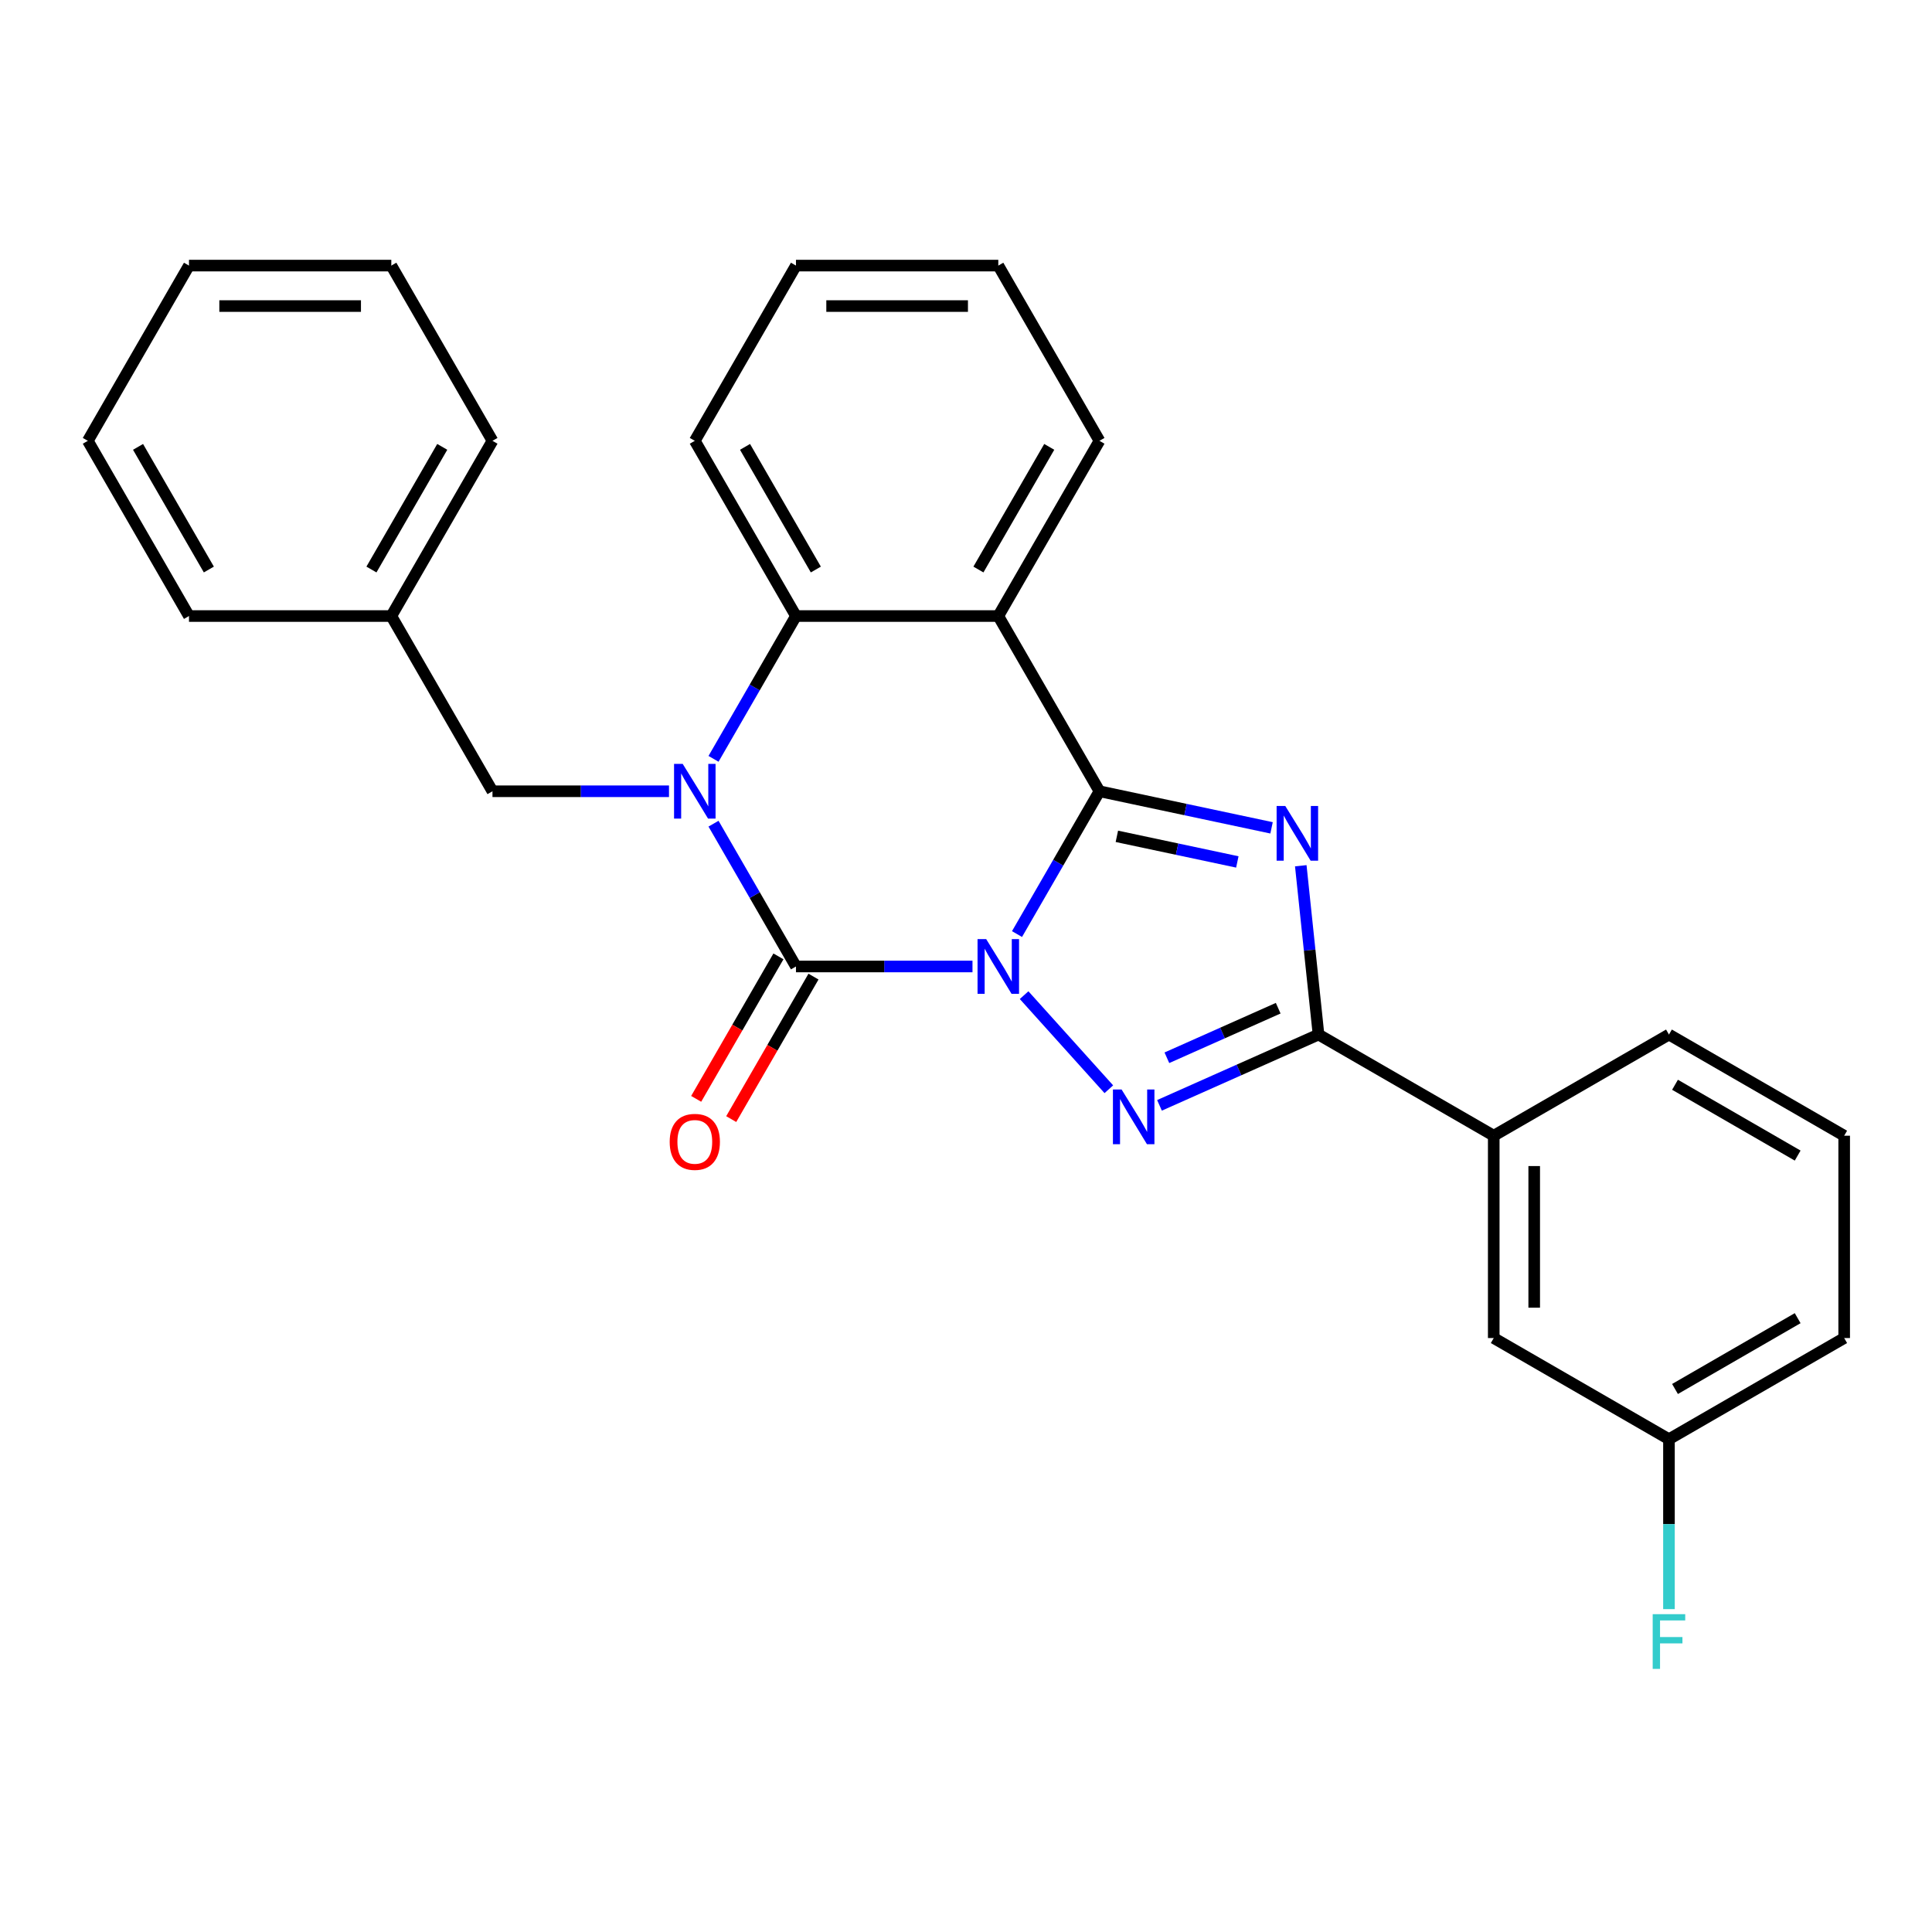 <?xml version='1.0' encoding='iso-8859-1'?>
<svg version='1.1' baseProfile='full'
              xmlns='http://www.w3.org/2000/svg'
                      xmlns:rdkit='http://www.rdkit.org/xml'
                      xmlns:xlink='http://www.w3.org/1999/xlink'
                  xml:space='preserve'
width='1000px' height='1000px' viewBox='0 0 1000 1000'>
<!-- END OF HEADER -->
<rect style='opacity:1.0;fill:#FFFFFF;stroke:none' width='1000' height='1000' x='0' y='0'> </rect>
<path class='bond-0' d='M 526.403,483.472 L 547.741,446.514' style='fill:none;fill-rule:evenodd;stroke:#0000FF;stroke-width:6px;stroke-linecap:butt;stroke-linejoin:miter;stroke-opacity:1' />
<path class='bond-0' d='M 547.741,446.514 L 569.079,409.556' style='fill:none;fill-rule:evenodd;stroke:#000000;stroke-width:6px;stroke-linecap:butt;stroke-linejoin:miter;stroke-opacity:1' />
<path class='bond-1' d='M 503.358,500.25 L 457.675,500.25' style='fill:none;fill-rule:evenodd;stroke:#0000FF;stroke-width:6px;stroke-linecap:butt;stroke-linejoin:miter;stroke-opacity:1' />
<path class='bond-1' d='M 457.675,500.25 L 411.992,500.25' style='fill:none;fill-rule:evenodd;stroke:#000000;stroke-width:6px;stroke-linecap:butt;stroke-linejoin:miter;stroke-opacity:1' />
<path class='bond-3' d='M 530.075,515.086 L 573.932,563.794' style='fill:none;fill-rule:evenodd;stroke:#0000FF;stroke-width:6px;stroke-linecap:butt;stroke-linejoin:miter;stroke-opacity:1' />
<path class='bond-2' d='M 569.079,409.556 L 613.618,419.023' style='fill:none;fill-rule:evenodd;stroke:#000000;stroke-width:6px;stroke-linecap:butt;stroke-linejoin:miter;stroke-opacity:1' />
<path class='bond-2' d='M 613.618,419.023 L 658.157,428.49' style='fill:none;fill-rule:evenodd;stroke:#0000FF;stroke-width:6px;stroke-linecap:butt;stroke-linejoin:miter;stroke-opacity:1' />
<path class='bond-2' d='M 578.086,432.883 L 609.263,439.51' style='fill:none;fill-rule:evenodd;stroke:#000000;stroke-width:6px;stroke-linecap:butt;stroke-linejoin:miter;stroke-opacity:1' />
<path class='bond-2' d='M 609.263,439.51 L 640.441,446.137' style='fill:none;fill-rule:evenodd;stroke:#0000FF;stroke-width:6px;stroke-linecap:butt;stroke-linejoin:miter;stroke-opacity:1' />
<path class='bond-6' d='M 569.079,409.556 L 516.717,318.861' style='fill:none;fill-rule:evenodd;stroke:#000000;stroke-width:6px;stroke-linecap:butt;stroke-linejoin:miter;stroke-opacity:1' />
<path class='bond-4' d='M 411.992,500.25 L 390.654,463.292' style='fill:none;fill-rule:evenodd;stroke:#000000;stroke-width:6px;stroke-linecap:butt;stroke-linejoin:miter;stroke-opacity:1' />
<path class='bond-4' d='M 390.654,463.292 L 369.316,426.334' style='fill:none;fill-rule:evenodd;stroke:#0000FF;stroke-width:6px;stroke-linecap:butt;stroke-linejoin:miter;stroke-opacity:1' />
<path class='bond-10' d='M 402.922,495.014 L 381.631,531.892' style='fill:none;fill-rule:evenodd;stroke:#000000;stroke-width:6px;stroke-linecap:butt;stroke-linejoin:miter;stroke-opacity:1' />
<path class='bond-10' d='M 381.631,531.892 L 360.339,568.77' style='fill:none;fill-rule:evenodd;stroke:#FF0000;stroke-width:6px;stroke-linecap:butt;stroke-linejoin:miter;stroke-opacity:1' />
<path class='bond-10' d='M 421.061,505.486 L 399.77,542.364' style='fill:none;fill-rule:evenodd;stroke:#000000;stroke-width:6px;stroke-linecap:butt;stroke-linejoin:miter;stroke-opacity:1' />
<path class='bond-10' d='M 399.77,542.364 L 378.478,579.243' style='fill:none;fill-rule:evenodd;stroke:#FF0000;stroke-width:6px;stroke-linecap:butt;stroke-linejoin:miter;stroke-opacity:1' />
<path class='bond-27' d='M 673.279,448.107 L 677.871,491.794' style='fill:none;fill-rule:evenodd;stroke:#0000FF;stroke-width:6px;stroke-linecap:butt;stroke-linejoin:miter;stroke-opacity:1' />
<path class='bond-27' d='M 677.871,491.794 L 682.462,535.48' style='fill:none;fill-rule:evenodd;stroke:#000000;stroke-width:6px;stroke-linecap:butt;stroke-linejoin:miter;stroke-opacity:1' />
<path class='bond-5' d='M 600.149,572.128 L 641.306,553.804' style='fill:none;fill-rule:evenodd;stroke:#0000FF;stroke-width:6px;stroke-linecap:butt;stroke-linejoin:miter;stroke-opacity:1' />
<path class='bond-5' d='M 641.306,553.804 L 682.462,535.48' style='fill:none;fill-rule:evenodd;stroke:#000000;stroke-width:6px;stroke-linecap:butt;stroke-linejoin:miter;stroke-opacity:1' />
<path class='bond-5' d='M 603.977,547.497 L 632.787,534.67' style='fill:none;fill-rule:evenodd;stroke:#0000FF;stroke-width:6px;stroke-linecap:butt;stroke-linejoin:miter;stroke-opacity:1' />
<path class='bond-5' d='M 632.787,534.67 L 661.596,521.843' style='fill:none;fill-rule:evenodd;stroke:#000000;stroke-width:6px;stroke-linecap:butt;stroke-linejoin:miter;stroke-opacity:1' />
<path class='bond-7' d='M 369.316,392.777 L 390.654,355.819' style='fill:none;fill-rule:evenodd;stroke:#0000FF;stroke-width:6px;stroke-linecap:butt;stroke-linejoin:miter;stroke-opacity:1' />
<path class='bond-7' d='M 390.654,355.819 L 411.992,318.861' style='fill:none;fill-rule:evenodd;stroke:#000000;stroke-width:6px;stroke-linecap:butt;stroke-linejoin:miter;stroke-opacity:1' />
<path class='bond-9' d='M 346.271,409.556 L 300.588,409.556' style='fill:none;fill-rule:evenodd;stroke:#0000FF;stroke-width:6px;stroke-linecap:butt;stroke-linejoin:miter;stroke-opacity:1' />
<path class='bond-9' d='M 300.588,409.556 L 254.904,409.556' style='fill:none;fill-rule:evenodd;stroke:#000000;stroke-width:6px;stroke-linecap:butt;stroke-linejoin:miter;stroke-opacity:1' />
<path class='bond-8' d='M 682.462,535.48 L 773.157,587.843' style='fill:none;fill-rule:evenodd;stroke:#000000;stroke-width:6px;stroke-linecap:butt;stroke-linejoin:miter;stroke-opacity:1' />
<path class='bond-12' d='M 516.717,318.861 L 569.079,228.167' style='fill:none;fill-rule:evenodd;stroke:#000000;stroke-width:6px;stroke-linecap:butt;stroke-linejoin:miter;stroke-opacity:1' />
<path class='bond-12' d='M 506.432,294.784 L 543.086,231.298' style='fill:none;fill-rule:evenodd;stroke:#000000;stroke-width:6px;stroke-linecap:butt;stroke-linejoin:miter;stroke-opacity:1' />
<path class='bond-28' d='M 516.717,318.861 L 411.992,318.861' style='fill:none;fill-rule:evenodd;stroke:#000000;stroke-width:6px;stroke-linecap:butt;stroke-linejoin:miter;stroke-opacity:1' />
<path class='bond-16' d='M 411.992,318.861 L 359.629,228.167' style='fill:none;fill-rule:evenodd;stroke:#000000;stroke-width:6px;stroke-linecap:butt;stroke-linejoin:miter;stroke-opacity:1' />
<path class='bond-16' d='M 422.276,294.784 L 385.622,231.298' style='fill:none;fill-rule:evenodd;stroke:#000000;stroke-width:6px;stroke-linecap:butt;stroke-linejoin:miter;stroke-opacity:1' />
<path class='bond-11' d='M 773.157,587.843 L 773.157,692.568' style='fill:none;fill-rule:evenodd;stroke:#000000;stroke-width:6px;stroke-linecap:butt;stroke-linejoin:miter;stroke-opacity:1' />
<path class='bond-11' d='M 794.102,603.551 L 794.102,676.859' style='fill:none;fill-rule:evenodd;stroke:#000000;stroke-width:6px;stroke-linecap:butt;stroke-linejoin:miter;stroke-opacity:1' />
<path class='bond-17' d='M 773.157,587.843 L 863.851,535.48' style='fill:none;fill-rule:evenodd;stroke:#000000;stroke-width:6px;stroke-linecap:butt;stroke-linejoin:miter;stroke-opacity:1' />
<path class='bond-14' d='M 254.904,409.556 L 202.542,318.861' style='fill:none;fill-rule:evenodd;stroke:#000000;stroke-width:6px;stroke-linecap:butt;stroke-linejoin:miter;stroke-opacity:1' />
<path class='bond-13' d='M 773.157,692.568 L 863.851,744.93' style='fill:none;fill-rule:evenodd;stroke:#000000;stroke-width:6px;stroke-linecap:butt;stroke-linejoin:miter;stroke-opacity:1' />
<path class='bond-22' d='M 569.079,228.167 L 516.717,137.472' style='fill:none;fill-rule:evenodd;stroke:#000000;stroke-width:6px;stroke-linecap:butt;stroke-linejoin:miter;stroke-opacity:1' />
<path class='bond-15' d='M 863.851,744.93 L 863.851,788.903' style='fill:none;fill-rule:evenodd;stroke:#000000;stroke-width:6px;stroke-linecap:butt;stroke-linejoin:miter;stroke-opacity:1' />
<path class='bond-15' d='M 863.851,788.903 L 863.851,832.877' style='fill:none;fill-rule:evenodd;stroke:#33CCCC;stroke-width:6px;stroke-linecap:butt;stroke-linejoin:miter;stroke-opacity:1' />
<path class='bond-30' d='M 863.851,744.93 L 954.545,692.568' style='fill:none;fill-rule:evenodd;stroke:#000000;stroke-width:6px;stroke-linecap:butt;stroke-linejoin:miter;stroke-opacity:1' />
<path class='bond-30' d='M 866.983,718.937 L 930.469,682.283' style='fill:none;fill-rule:evenodd;stroke:#000000;stroke-width:6px;stroke-linecap:butt;stroke-linejoin:miter;stroke-opacity:1' />
<path class='bond-20' d='M 202.542,318.861 L 254.904,228.167' style='fill:none;fill-rule:evenodd;stroke:#000000;stroke-width:6px;stroke-linecap:butt;stroke-linejoin:miter;stroke-opacity:1' />
<path class='bond-20' d='M 192.257,294.784 L 228.911,231.298' style='fill:none;fill-rule:evenodd;stroke:#000000;stroke-width:6px;stroke-linecap:butt;stroke-linejoin:miter;stroke-opacity:1' />
<path class='bond-21' d='M 202.542,318.861 L 97.817,318.861' style='fill:none;fill-rule:evenodd;stroke:#000000;stroke-width:6px;stroke-linecap:butt;stroke-linejoin:miter;stroke-opacity:1' />
<path class='bond-23' d='M 359.629,228.167 L 411.992,137.472' style='fill:none;fill-rule:evenodd;stroke:#000000;stroke-width:6px;stroke-linecap:butt;stroke-linejoin:miter;stroke-opacity:1' />
<path class='bond-18' d='M 863.851,535.48 L 954.545,587.843' style='fill:none;fill-rule:evenodd;stroke:#000000;stroke-width:6px;stroke-linecap:butt;stroke-linejoin:miter;stroke-opacity:1' />
<path class='bond-18' d='M 866.983,561.474 L 930.469,598.127' style='fill:none;fill-rule:evenodd;stroke:#000000;stroke-width:6px;stroke-linecap:butt;stroke-linejoin:miter;stroke-opacity:1' />
<path class='bond-19' d='M 954.545,587.843 L 954.545,692.568' style='fill:none;fill-rule:evenodd;stroke:#000000;stroke-width:6px;stroke-linecap:butt;stroke-linejoin:miter;stroke-opacity:1' />
<path class='bond-25' d='M 254.904,228.167 L 202.542,137.472' style='fill:none;fill-rule:evenodd;stroke:#000000;stroke-width:6px;stroke-linecap:butt;stroke-linejoin:miter;stroke-opacity:1' />
<path class='bond-24' d='M 97.817,318.861 L 45.455,228.167' style='fill:none;fill-rule:evenodd;stroke:#000000;stroke-width:6px;stroke-linecap:butt;stroke-linejoin:miter;stroke-opacity:1' />
<path class='bond-24' d='M 108.102,294.784 L 71.448,231.298' style='fill:none;fill-rule:evenodd;stroke:#000000;stroke-width:6px;stroke-linecap:butt;stroke-linejoin:miter;stroke-opacity:1' />
<path class='bond-29' d='M 516.717,137.472 L 411.992,137.472' style='fill:none;fill-rule:evenodd;stroke:#000000;stroke-width:6px;stroke-linecap:butt;stroke-linejoin:miter;stroke-opacity:1' />
<path class='bond-29' d='M 501.008,158.417 L 427.7,158.417' style='fill:none;fill-rule:evenodd;stroke:#000000;stroke-width:6px;stroke-linecap:butt;stroke-linejoin:miter;stroke-opacity:1' />
<path class='bond-26' d='M 45.455,228.167 L 97.817,137.472' style='fill:none;fill-rule:evenodd;stroke:#000000;stroke-width:6px;stroke-linecap:butt;stroke-linejoin:miter;stroke-opacity:1' />
<path class='bond-31' d='M 202.542,137.472 L 97.817,137.472' style='fill:none;fill-rule:evenodd;stroke:#000000;stroke-width:6px;stroke-linecap:butt;stroke-linejoin:miter;stroke-opacity:1' />
<path class='bond-31' d='M 186.833,158.417 L 113.526,158.417' style='fill:none;fill-rule:evenodd;stroke:#000000;stroke-width:6px;stroke-linecap:butt;stroke-linejoin:miter;stroke-opacity:1' />
<path  class='atom-0' d='M 510.457 486.09
L 519.737 501.09
Q 520.657 502.57, 522.137 505.25
Q 523.617 507.93, 523.697 508.09
L 523.697 486.09
L 527.457 486.09
L 527.457 514.41
L 523.577 514.41
L 513.617 498.01
Q 512.457 496.09, 511.217 493.89
Q 510.017 491.69, 509.657 491.01
L 509.657 514.41
L 505.977 514.41
L 505.977 486.09
L 510.457 486.09
' fill='#0000FF'/>
<path  class='atom-3' d='M 665.255 417.169
L 674.535 432.169
Q 675.455 433.649, 676.935 436.329
Q 678.415 439.009, 678.495 439.169
L 678.495 417.169
L 682.255 417.169
L 682.255 445.489
L 678.375 445.489
L 668.415 429.089
Q 667.255 427.169, 666.015 424.969
Q 664.815 422.769, 664.455 422.089
L 664.455 445.489
L 660.775 445.489
L 660.775 417.169
L 665.255 417.169
' fill='#0000FF'/>
<path  class='atom-4' d='M 580.531 563.916
L 589.811 578.916
Q 590.731 580.396, 592.211 583.076
Q 593.691 585.756, 593.771 585.916
L 593.771 563.916
L 597.531 563.916
L 597.531 592.236
L 593.651 592.236
L 583.691 575.836
Q 582.531 573.916, 581.291 571.716
Q 580.091 569.516, 579.731 568.836
L 579.731 592.236
L 576.051 592.236
L 576.051 563.916
L 580.531 563.916
' fill='#0000FF'/>
<path  class='atom-5' d='M 353.369 395.396
L 362.649 410.396
Q 363.569 411.876, 365.049 414.556
Q 366.529 417.236, 366.609 417.396
L 366.609 395.396
L 370.369 395.396
L 370.369 423.716
L 366.489 423.716
L 356.529 407.316
Q 355.369 405.396, 354.129 403.196
Q 352.929 400.996, 352.569 400.316
L 352.569 423.716
L 348.889 423.716
L 348.889 395.396
L 353.369 395.396
' fill='#0000FF'/>
<path  class='atom-11' d='M 346.629 591.024
Q 346.629 584.224, 349.989 580.424
Q 353.349 576.624, 359.629 576.624
Q 365.909 576.624, 369.269 580.424
Q 372.629 584.224, 372.629 591.024
Q 372.629 597.904, 369.229 601.824
Q 365.829 605.704, 359.629 605.704
Q 353.389 605.704, 349.989 601.824
Q 346.629 597.944, 346.629 591.024
M 359.629 602.504
Q 363.949 602.504, 366.269 599.624
Q 368.629 596.704, 368.629 591.024
Q 368.629 585.464, 366.269 582.664
Q 363.949 579.824, 359.629 579.824
Q 355.309 579.824, 352.949 582.624
Q 350.629 585.424, 350.629 591.024
Q 350.629 596.744, 352.949 599.624
Q 355.309 602.504, 359.629 602.504
' fill='#FF0000'/>
<path  class='atom-16' d='M 855.431 835.495
L 872.271 835.495
L 872.271 838.735
L 859.231 838.735
L 859.231 847.335
L 870.831 847.335
L 870.831 850.615
L 859.231 850.615
L 859.231 863.815
L 855.431 863.815
L 855.431 835.495
' fill='#33CCCC'/>
</svg>
